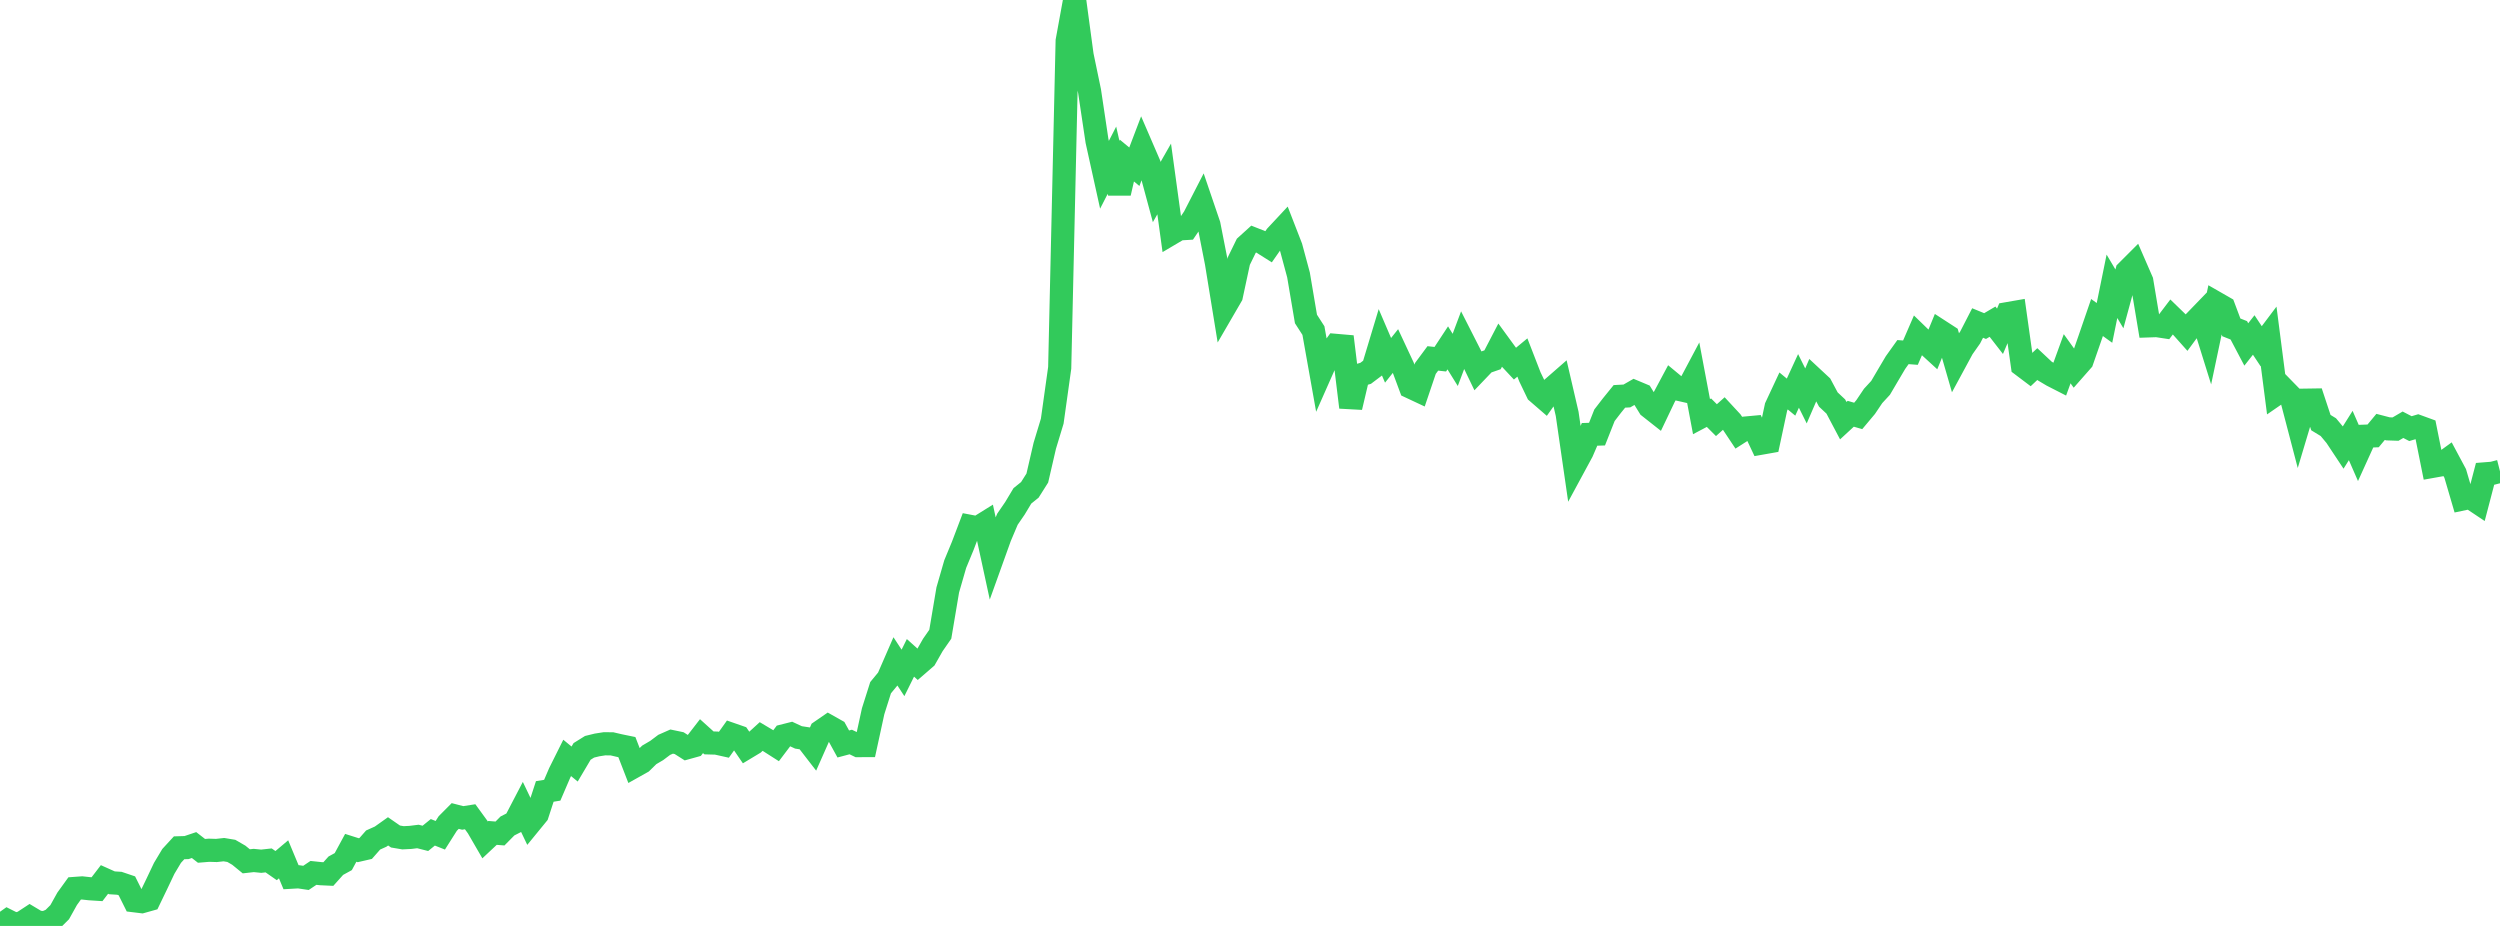 <?xml version="1.0" standalone="no"?>
<!DOCTYPE svg PUBLIC "-//W3C//DTD SVG 1.1//EN" "http://www.w3.org/Graphics/SVG/1.1/DTD/svg11.dtd">

<svg width="135" height="50" viewBox="0 0 135 50" preserveAspectRatio="none" 
  xmlns="http://www.w3.org/2000/svg"
  xmlns:xlink="http://www.w3.org/1999/xlink">


<polyline points="0.0, 50.0 0.403, 49.715 0.806, 49.917 1.209, 49.815 1.612, 49.551 2.015, 49.792 2.418, 49.831 2.821, 49.658 3.224, 49.257 3.627, 48.534 4.03, 47.976 4.433, 47.947 4.836, 47.991 5.239, 48.017 5.642, 47.491 6.045, 47.672 6.448, 47.698 6.851, 47.834 7.254, 48.641 7.657, 48.69 8.06, 48.577 8.463, 47.741 8.866, 46.892 9.269, 46.219 9.672, 45.781 10.075, 45.769 10.478, 45.633 10.881, 45.946 11.284, 45.913 11.687, 45.925 12.09, 45.881 12.493, 45.948 12.896, 46.182 13.299, 46.511 13.701, 46.466 14.104, 46.506 14.507, 46.462 14.91, 46.743 15.313, 46.403 15.716, 47.37 16.119, 47.347 16.522, 47.406 16.925, 47.136 17.328, 47.179 17.731, 47.198 18.134, 46.748 18.537, 46.527 18.94, 45.783 19.343, 45.911 19.746, 45.818 20.149, 45.36 20.552, 45.179 20.955, 44.893 21.358, 45.172 21.761, 45.24 22.164, 45.22 22.567, 45.17 22.97, 45.272 23.373, 44.945 23.776, 45.105 24.179, 44.469 24.582, 44.064 24.985, 44.168 25.388, 44.105 25.791, 44.659 26.194, 45.355 26.597, 44.977 27.0, 45.009 27.403, 44.601 27.806, 44.396 28.209, 43.622 28.612, 44.465 29.015, 43.972 29.418, 42.738 29.821, 42.672 30.224, 41.735 30.627, 40.927 31.03, 41.258 31.433, 40.577 31.836, 40.326 32.239, 40.227 32.642, 40.164 33.045, 40.167 33.448, 40.261 33.851, 40.344 34.254, 41.384 34.657, 41.158 35.06, 40.763 35.463, 40.526 35.866, 40.223 36.269, 40.045 36.672, 40.129 37.075, 40.385 37.478, 40.273 37.881, 39.752 38.284, 40.116 38.687, 40.127 39.09, 40.217 39.493, 39.652 39.896, 39.792 40.299, 40.38 40.701, 40.138 41.104, 39.771 41.507, 40.011 41.91, 40.268 42.313, 39.735 42.716, 39.633 43.119, 39.82 43.522, 39.882 43.925, 40.403 44.328, 39.492 44.731, 39.214 45.134, 39.441 45.537, 40.175 45.94, 40.068 46.343, 40.263 46.746, 40.261 47.149, 38.408 47.552, 37.135 47.955, 36.647 48.358, 35.721 48.761, 36.336 49.164, 35.524 49.567, 35.886 49.97, 35.537 50.373, 34.829 50.776, 34.248 51.179, 31.857 51.582, 30.46 51.985, 29.486 52.388, 28.424 52.791, 28.501 53.194, 28.25 53.597, 30.111 54.0, 28.988 54.403, 28.036 54.806, 27.449 55.209, 26.777 55.612, 26.452 56.015, 25.814 56.418, 24.071 56.821, 22.741 57.224, 19.863 57.627, 2.21 58.03, 0.0 58.433, 2.988 58.836, 4.923 59.239, 7.614 59.642, 9.438 60.045, 8.652 60.448, 10.427 60.851, 8.67 61.254, 9.004 61.657, 7.944 62.06, 8.877 62.463, 10.37 62.866, 9.663 63.269, 12.598 63.672, 12.36 64.075, 12.336 64.478, 11.742 64.881, 10.958 65.284, 12.142 65.687, 14.194 66.09, 16.67 66.493, 15.976 66.896, 14.098 67.299, 13.272 67.701, 12.908 68.104, 13.067 68.507, 13.32 68.91, 12.742 69.313, 12.31 69.716, 13.348 70.119, 14.844 70.522, 17.225 70.925, 17.85 71.328, 20.113 71.731, 19.203 72.134, 18.65 72.537, 18.685 72.94, 21.992 73.343, 20.279 73.746, 20.159 74.149, 19.855 74.552, 18.518 74.955, 19.458 75.358, 18.953 75.761, 19.816 76.164, 20.9 76.567, 21.089 76.97, 19.898 77.373, 19.354 77.776, 19.398 78.179, 18.785 78.582, 19.435 78.985, 18.361 79.388, 19.154 79.791, 19.991 80.194, 19.569 80.597, 19.429 81.0, 18.654 81.403, 19.207 81.806, 19.638 82.209, 19.305 82.612, 20.344 83.015, 21.184 83.418, 21.533 83.821, 20.965 84.224, 20.613 84.627, 22.351 85.03, 25.136 85.433, 24.391 85.836, 23.456 86.239, 23.443 86.642, 22.424 87.045, 21.901 87.448, 21.404 87.851, 21.382 88.254, 21.151 88.657, 21.32 89.06, 21.973 89.463, 22.291 89.866, 21.446 90.269, 20.692 90.672, 21.026 91.075, 21.117 91.478, 20.359 91.881, 22.498 92.284, 22.285 92.687, 22.688 93.09, 22.327 93.493, 22.762 93.896, 23.368 94.299, 23.111 94.701, 23.074 95.104, 23.931 95.507, 23.86 95.91, 21.974 96.313, 21.111 96.716, 21.445 97.119, 20.569 97.522, 21.38 97.925, 20.446 98.328, 20.821 98.731, 21.575 99.134, 21.953 99.537, 22.716 99.94, 22.344 100.343, 22.46 100.746, 21.979 101.149, 21.38 101.552, 20.943 101.955, 20.258 102.358, 19.577 102.761, 19.013 103.164, 19.044 103.567, 18.114 103.97, 18.505 104.373, 18.874 104.776, 17.888 105.179, 18.149 105.582, 19.543 105.985, 18.798 106.388, 18.225 106.791, 17.442 107.194, 17.608 107.597, 17.371 108.0, 17.89 108.403, 16.937 108.806, 16.867 109.209, 19.735 109.612, 20.039 110.015, 19.659 110.418, 20.037 110.821, 20.276 111.224, 20.482 111.627, 19.372 112.03, 19.934 112.433, 19.476 112.836, 18.318 113.239, 17.146 113.642, 17.437 114.045, 15.46 114.448, 16.139 114.851, 14.657 115.254, 14.254 115.657, 15.181 116.06, 17.596 116.463, 17.582 116.866, 17.643 117.269, 17.112 117.672, 17.503 118.075, 17.955 118.478, 17.408 118.881, 16.991 119.284, 18.283 119.687, 16.372 120.09, 16.603 120.493, 17.678 120.896, 17.837 121.299, 18.601 121.701, 18.089 122.104, 18.696 122.507, 18.16 122.91, 21.281 123.313, 21.003 123.716, 21.416 124.119, 22.957 124.522, 21.609 124.925, 21.603 125.328, 22.821 125.731, 23.066 126.134, 23.55 126.537, 24.158 126.94, 23.518 127.343, 24.441 127.746, 23.553 128.149, 23.538 128.552, 23.053 128.955, 23.158 129.358, 23.172 129.761, 22.936 130.164, 23.146 130.567, 23.026 130.97, 23.173 131.373, 25.18 131.776, 25.108 132.179, 24.815 132.582, 25.568 132.985, 26.944 133.388, 26.859 133.791, 27.128 134.194, 25.587 134.597, 25.555 135.0, 25.452" fill="none" stroke="#32ca5b" stroke-width="1.25"/>

</svg>